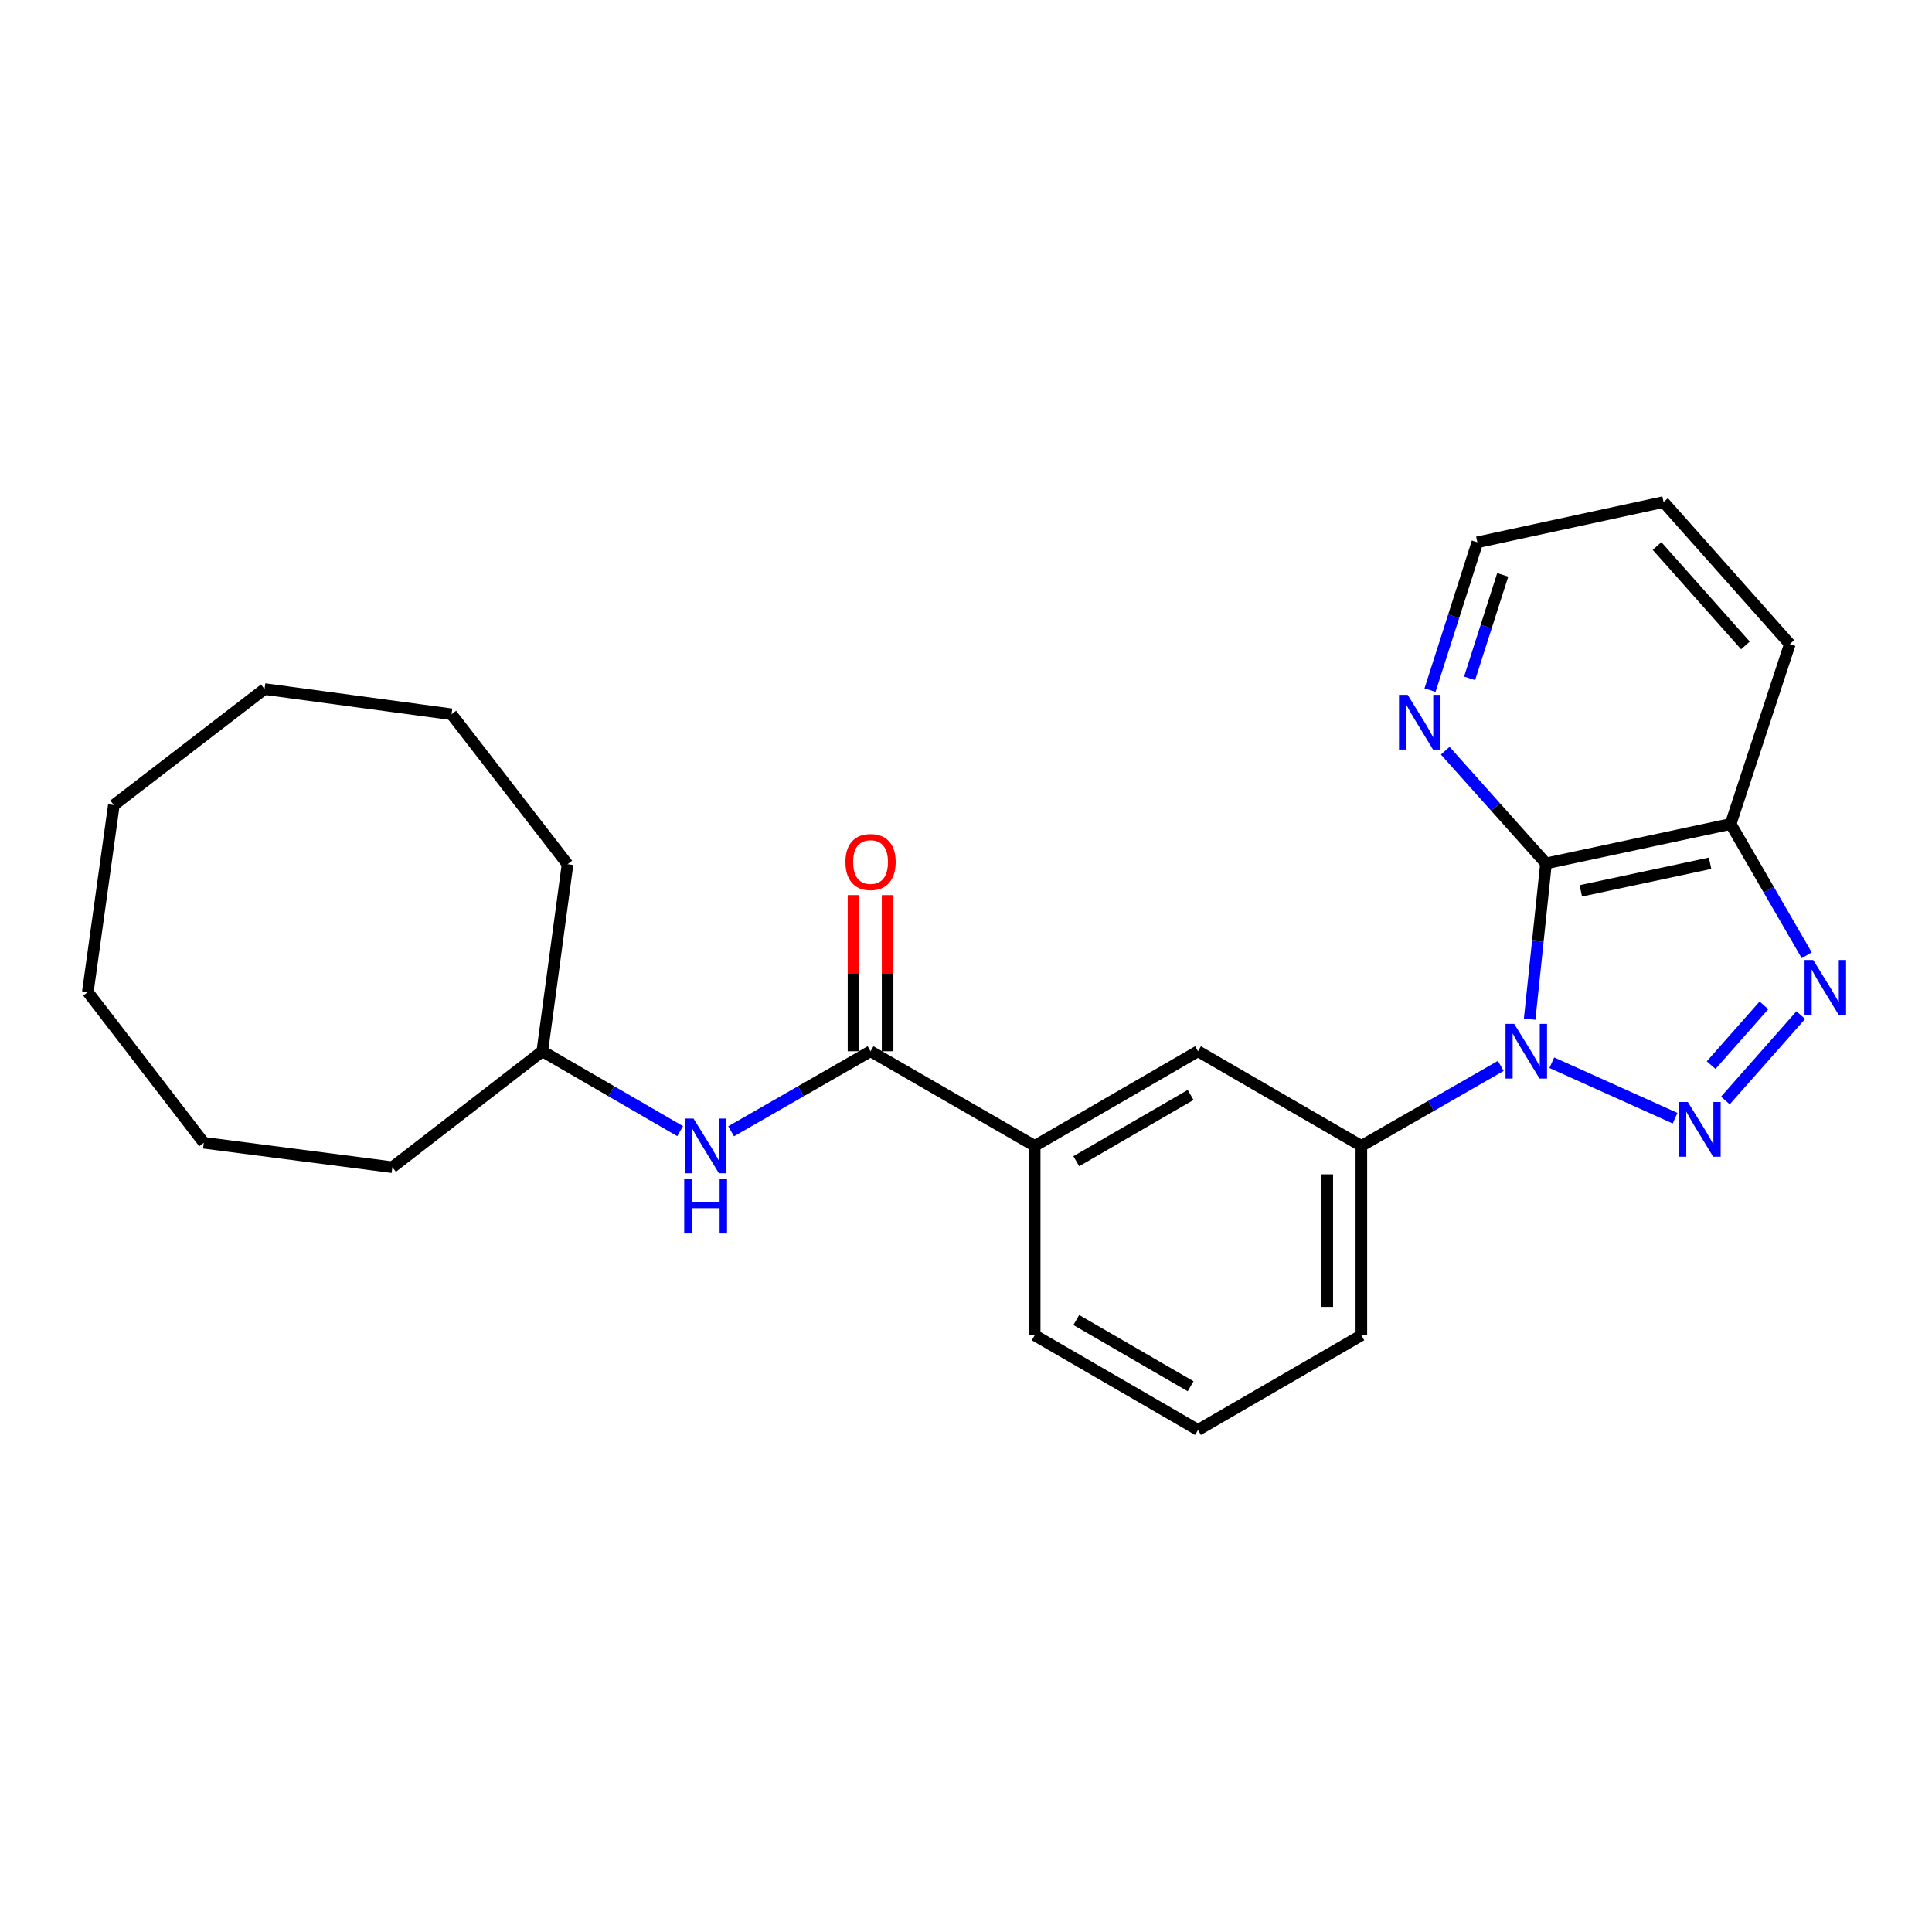 <?xml version='1.0' encoding='iso-8859-1'?>
<svg version='1.1' baseProfile='full'
              xmlns='http://www.w3.org/2000/svg'
                      xmlns:rdkit='http://www.rdkit.org/xml'
                      xmlns:xlink='http://www.w3.org/1999/xlink'
                  xml:space='preserve'
width='1000px' height='1000px' viewBox='0 0 1000 1000'>
<!-- END OF HEADER -->
<rect style='opacity:1.0;fill:#FFFFFF;stroke:none' width='1000' height='1000' x='0' y='0'> </rect>
<path class='bond-0' d='M 803.206,550.06 L 867.027,578.774' style='fill:none;fill-rule:evenodd;stroke:#0000FF;stroke-width:6px;stroke-linecap:butt;stroke-linejoin:miter;stroke-opacity:1' />
<path class='bond-1' d='M 791.746,527.515 L 795.977,487.208' style='fill:none;fill-rule:evenodd;stroke:#0000FF;stroke-width:6px;stroke-linecap:butt;stroke-linejoin:miter;stroke-opacity:1' />
<path class='bond-1' d='M 795.977,487.208 L 800.209,446.9' style='fill:none;fill-rule:evenodd;stroke:#000000;stroke-width:6px;stroke-linecap:butt;stroke-linejoin:miter;stroke-opacity:1' />
<path class='bond-5' d='M 776.802,551.697 L 740.719,572.409' style='fill:none;fill-rule:evenodd;stroke:#0000FF;stroke-width:6px;stroke-linecap:butt;stroke-linejoin:miter;stroke-opacity:1' />
<path class='bond-5' d='M 740.719,572.409 L 704.637,593.121' style='fill:none;fill-rule:evenodd;stroke:#000000;stroke-width:6px;stroke-linecap:butt;stroke-linejoin:miter;stroke-opacity:1' />
<path class='bond-2' d='M 893.06,569.615 L 932.09,525.422' style='fill:none;fill-rule:evenodd;stroke:#0000FF;stroke-width:6px;stroke-linecap:butt;stroke-linejoin:miter;stroke-opacity:1' />
<path class='bond-2' d='M 885.687,551.304 L 913.007,520.369' style='fill:none;fill-rule:evenodd;stroke:#0000FF;stroke-width:6px;stroke-linecap:butt;stroke-linejoin:miter;stroke-opacity:1' />
<path class='bond-3' d='M 800.209,446.9 L 895.791,426.497' style='fill:none;fill-rule:evenodd;stroke:#000000;stroke-width:6px;stroke-linecap:butt;stroke-linejoin:miter;stroke-opacity:1' />
<path class='bond-3' d='M 818.23,461.098 L 885.138,446.817' style='fill:none;fill-rule:evenodd;stroke:#000000;stroke-width:6px;stroke-linecap:butt;stroke-linejoin:miter;stroke-opacity:1' />
<path class='bond-8' d='M 800.209,446.9 L 774.132,417.732' style='fill:none;fill-rule:evenodd;stroke:#000000;stroke-width:6px;stroke-linecap:butt;stroke-linejoin:miter;stroke-opacity:1' />
<path class='bond-8' d='M 774.132,417.732 L 748.054,388.564' style='fill:none;fill-rule:evenodd;stroke:#0000FF;stroke-width:6px;stroke-linecap:butt;stroke-linejoin:miter;stroke-opacity:1' />
<path class='bond-25' d='M 935.163,494.446 L 915.477,460.472' style='fill:none;fill-rule:evenodd;stroke:#0000FF;stroke-width:6px;stroke-linecap:butt;stroke-linejoin:miter;stroke-opacity:1' />
<path class='bond-25' d='M 915.477,460.472 L 895.791,426.497' style='fill:none;fill-rule:evenodd;stroke:#000000;stroke-width:6px;stroke-linecap:butt;stroke-linejoin:miter;stroke-opacity:1' />
<path class='bond-13' d='M 895.791,426.497 L 926.419,333.366' style='fill:none;fill-rule:evenodd;stroke:#000000;stroke-width:6px;stroke-linecap:butt;stroke-linejoin:miter;stroke-opacity:1' />
<path class='bond-4' d='M 450.597,544.119 L 535.552,593.121' style='fill:none;fill-rule:evenodd;stroke:#000000;stroke-width:6px;stroke-linecap:butt;stroke-linejoin:miter;stroke-opacity:1' />
<path class='bond-6' d='M 450.597,544.119 L 414.515,564.832' style='fill:none;fill-rule:evenodd;stroke:#000000;stroke-width:6px;stroke-linecap:butt;stroke-linejoin:miter;stroke-opacity:1' />
<path class='bond-6' d='M 414.515,564.832 L 378.432,585.544' style='fill:none;fill-rule:evenodd;stroke:#0000FF;stroke-width:6px;stroke-linecap:butt;stroke-linejoin:miter;stroke-opacity:1' />
<path class='bond-10' d='M 459.421,544.119 L 459.421,503.713' style='fill:none;fill-rule:evenodd;stroke:#000000;stroke-width:6px;stroke-linecap:butt;stroke-linejoin:miter;stroke-opacity:1' />
<path class='bond-10' d='M 459.421,503.713 L 459.421,463.307' style='fill:none;fill-rule:evenodd;stroke:#FF0000;stroke-width:6px;stroke-linecap:butt;stroke-linejoin:miter;stroke-opacity:1' />
<path class='bond-10' d='M 441.774,544.119 L 441.774,503.713' style='fill:none;fill-rule:evenodd;stroke:#000000;stroke-width:6px;stroke-linecap:butt;stroke-linejoin:miter;stroke-opacity:1' />
<path class='bond-10' d='M 441.774,503.713 L 441.774,463.307' style='fill:none;fill-rule:evenodd;stroke:#FF0000;stroke-width:6px;stroke-linecap:butt;stroke-linejoin:miter;stroke-opacity:1' />
<path class='bond-9' d='M 704.637,593.121 L 620.094,544.119' style='fill:none;fill-rule:evenodd;stroke:#000000;stroke-width:6px;stroke-linecap:butt;stroke-linejoin:miter;stroke-opacity:1' />
<path class='bond-12' d='M 704.637,593.121 L 704.637,691.154' style='fill:none;fill-rule:evenodd;stroke:#000000;stroke-width:6px;stroke-linecap:butt;stroke-linejoin:miter;stroke-opacity:1' />
<path class='bond-12' d='M 686.989,607.826 L 686.989,676.449' style='fill:none;fill-rule:evenodd;stroke:#000000;stroke-width:6px;stroke-linecap:butt;stroke-linejoin:miter;stroke-opacity:1' />
<path class='bond-11' d='M 352.049,585.479 L 316.374,564.799' style='fill:none;fill-rule:evenodd;stroke:#0000FF;stroke-width:6px;stroke-linecap:butt;stroke-linejoin:miter;stroke-opacity:1' />
<path class='bond-11' d='M 316.374,564.799 L 280.699,544.119' style='fill:none;fill-rule:evenodd;stroke:#000000;stroke-width:6px;stroke-linecap:butt;stroke-linejoin:miter;stroke-opacity:1' />
<path class='bond-7' d='M 535.552,593.121 L 620.094,544.119' style='fill:none;fill-rule:evenodd;stroke:#000000;stroke-width:6px;stroke-linecap:butt;stroke-linejoin:miter;stroke-opacity:1' />
<path class='bond-7' d='M 557.083,601.039 L 616.262,566.738' style='fill:none;fill-rule:evenodd;stroke:#000000;stroke-width:6px;stroke-linecap:butt;stroke-linejoin:miter;stroke-opacity:1' />
<path class='bond-26' d='M 535.552,593.121 L 535.552,691.154' style='fill:none;fill-rule:evenodd;stroke:#000000;stroke-width:6px;stroke-linecap:butt;stroke-linejoin:miter;stroke-opacity:1' />
<path class='bond-16' d='M 740.179,357.204 L 752.429,318.946' style='fill:none;fill-rule:evenodd;stroke:#0000FF;stroke-width:6px;stroke-linecap:butt;stroke-linejoin:miter;stroke-opacity:1' />
<path class='bond-16' d='M 752.429,318.946 L 764.678,280.688' style='fill:none;fill-rule:evenodd;stroke:#000000;stroke-width:6px;stroke-linecap:butt;stroke-linejoin:miter;stroke-opacity:1' />
<path class='bond-16' d='M 760.662,351.108 L 769.236,324.327' style='fill:none;fill-rule:evenodd;stroke:#0000FF;stroke-width:6px;stroke-linecap:butt;stroke-linejoin:miter;stroke-opacity:1' />
<path class='bond-16' d='M 769.236,324.327 L 777.811,297.546' style='fill:none;fill-rule:evenodd;stroke:#000000;stroke-width:6px;stroke-linecap:butt;stroke-linejoin:miter;stroke-opacity:1' />
<path class='bond-17' d='M 280.699,544.119 L 293.768,447.322' style='fill:none;fill-rule:evenodd;stroke:#000000;stroke-width:6px;stroke-linecap:butt;stroke-linejoin:miter;stroke-opacity:1' />
<path class='bond-18' d='M 280.699,544.119 L 203.088,604.151' style='fill:none;fill-rule:evenodd;stroke:#000000;stroke-width:6px;stroke-linecap:butt;stroke-linejoin:miter;stroke-opacity:1' />
<path class='bond-15' d='M 704.637,691.154 L 620.094,740.146' style='fill:none;fill-rule:evenodd;stroke:#000000;stroke-width:6px;stroke-linecap:butt;stroke-linejoin:miter;stroke-opacity:1' />
<path class='bond-27' d='M 926.419,333.366 L 861.064,259.854' style='fill:none;fill-rule:evenodd;stroke:#000000;stroke-width:6px;stroke-linecap:butt;stroke-linejoin:miter;stroke-opacity:1' />
<path class='bond-27' d='M 903.427,334.065 L 857.678,282.606' style='fill:none;fill-rule:evenodd;stroke:#000000;stroke-width:6px;stroke-linecap:butt;stroke-linejoin:miter;stroke-opacity:1' />
<path class='bond-14' d='M 535.552,691.154 L 620.094,740.146' style='fill:none;fill-rule:evenodd;stroke:#000000;stroke-width:6px;stroke-linecap:butt;stroke-linejoin:miter;stroke-opacity:1' />
<path class='bond-14' d='M 557.081,683.234 L 616.261,717.528' style='fill:none;fill-rule:evenodd;stroke:#000000;stroke-width:6px;stroke-linecap:butt;stroke-linejoin:miter;stroke-opacity:1' />
<path class='bond-19' d='M 764.678,280.688 L 861.064,259.854' style='fill:none;fill-rule:evenodd;stroke:#000000;stroke-width:6px;stroke-linecap:butt;stroke-linejoin:miter;stroke-opacity:1' />
<path class='bond-20' d='M 293.768,447.322 L 233.717,369.711' style='fill:none;fill-rule:evenodd;stroke:#000000;stroke-width:6px;stroke-linecap:butt;stroke-linejoin:miter;stroke-opacity:1' />
<path class='bond-21' d='M 203.088,604.151 L 105.496,591.494' style='fill:none;fill-rule:evenodd;stroke:#000000;stroke-width:6px;stroke-linecap:butt;stroke-linejoin:miter;stroke-opacity:1' />
<path class='bond-24' d='M 233.717,369.711 L 136.929,356.651' style='fill:none;fill-rule:evenodd;stroke:#000000;stroke-width:6px;stroke-linecap:butt;stroke-linejoin:miter;stroke-opacity:1' />
<path class='bond-23' d='M 105.496,591.494 L 45.455,513.491' style='fill:none;fill-rule:evenodd;stroke:#000000;stroke-width:6px;stroke-linecap:butt;stroke-linejoin:miter;stroke-opacity:1' />
<path class='bond-22' d='M 58.926,416.703 L 45.455,513.491' style='fill:none;fill-rule:evenodd;stroke:#000000;stroke-width:6px;stroke-linecap:butt;stroke-linejoin:miter;stroke-opacity:1' />
<path class='bond-28' d='M 58.926,416.703 L 136.929,356.651' style='fill:none;fill-rule:evenodd;stroke:#000000;stroke-width:6px;stroke-linecap:butt;stroke-linejoin:miter;stroke-opacity:1' />
<path  class='atom-0' d='M 783.743 529.959
L 793.023 544.959
Q 793.943 546.439, 795.423 549.119
Q 796.903 551.799, 796.983 551.959
L 796.983 529.959
L 800.743 529.959
L 800.743 558.279
L 796.863 558.279
L 786.903 541.879
Q 785.743 539.959, 784.503 537.759
Q 783.303 535.559, 782.943 534.879
L 782.943 558.279
L 779.263 558.279
L 779.263 529.959
L 783.743 529.959
' fill='#0000FF'/>
<path  class='atom-1' d='M 873.609 570.392
L 882.889 585.392
Q 883.809 586.872, 885.289 589.552
Q 886.769 592.232, 886.849 592.392
L 886.849 570.392
L 890.609 570.392
L 890.609 598.712
L 886.729 598.712
L 876.769 582.312
Q 875.609 580.392, 874.369 578.192
Q 873.169 575.992, 872.809 575.312
L 872.809 598.712
L 869.129 598.712
L 869.129 570.392
L 873.609 570.392
' fill='#0000FF'/>
<path  class='atom-3' d='M 938.523 496.889
L 947.803 511.889
Q 948.723 513.369, 950.203 516.049
Q 951.683 518.729, 951.763 518.889
L 951.763 496.889
L 955.523 496.889
L 955.523 525.209
L 951.643 525.209
L 941.683 508.809
Q 940.523 506.889, 939.283 504.689
Q 938.083 502.489, 937.723 501.809
L 937.723 525.209
L 934.043 525.209
L 934.043 496.889
L 938.523 496.889
' fill='#0000FF'/>
<path  class='atom-7' d='M 358.971 578.961
L 368.251 593.961
Q 369.171 595.441, 370.651 598.121
Q 372.131 600.801, 372.211 600.961
L 372.211 578.961
L 375.971 578.961
L 375.971 607.281
L 372.091 607.281
L 362.131 590.881
Q 360.971 588.961, 359.731 586.761
Q 358.531 584.561, 358.171 583.881
L 358.171 607.281
L 354.491 607.281
L 354.491 578.961
L 358.971 578.961
' fill='#0000FF'/>
<path  class='atom-7' d='M 354.151 610.113
L 357.991 610.113
L 357.991 622.153
L 372.471 622.153
L 372.471 610.113
L 376.311 610.113
L 376.311 638.433
L 372.471 638.433
L 372.471 625.353
L 357.991 625.353
L 357.991 638.433
L 354.151 638.433
L 354.151 610.113
' fill='#0000FF'/>
<path  class='atom-9' d='M 728.603 359.649
L 737.883 374.649
Q 738.803 376.129, 740.283 378.809
Q 741.763 381.489, 741.843 381.649
L 741.843 359.649
L 745.603 359.649
L 745.603 387.969
L 741.723 387.969
L 731.763 371.569
Q 730.603 369.649, 729.363 367.449
Q 728.163 365.249, 727.803 364.569
L 727.803 387.969
L 724.123 387.969
L 724.123 359.649
L 728.603 359.649
' fill='#0000FF'/>
<path  class='atom-11' d='M 437.597 446.176
Q 437.597 439.376, 440.957 435.576
Q 444.317 431.776, 450.597 431.776
Q 456.877 431.776, 460.237 435.576
Q 463.597 439.376, 463.597 446.176
Q 463.597 453.056, 460.197 456.976
Q 456.797 460.856, 450.597 460.856
Q 444.357 460.856, 440.957 456.976
Q 437.597 453.096, 437.597 446.176
M 450.597 457.656
Q 454.917 457.656, 457.237 454.776
Q 459.597 451.856, 459.597 446.176
Q 459.597 440.616, 457.237 437.816
Q 454.917 434.976, 450.597 434.976
Q 446.277 434.976, 443.917 437.776
Q 441.597 440.576, 441.597 446.176
Q 441.597 451.896, 443.917 454.776
Q 446.277 457.656, 450.597 457.656
' fill='#FF0000'/>
</svg>
